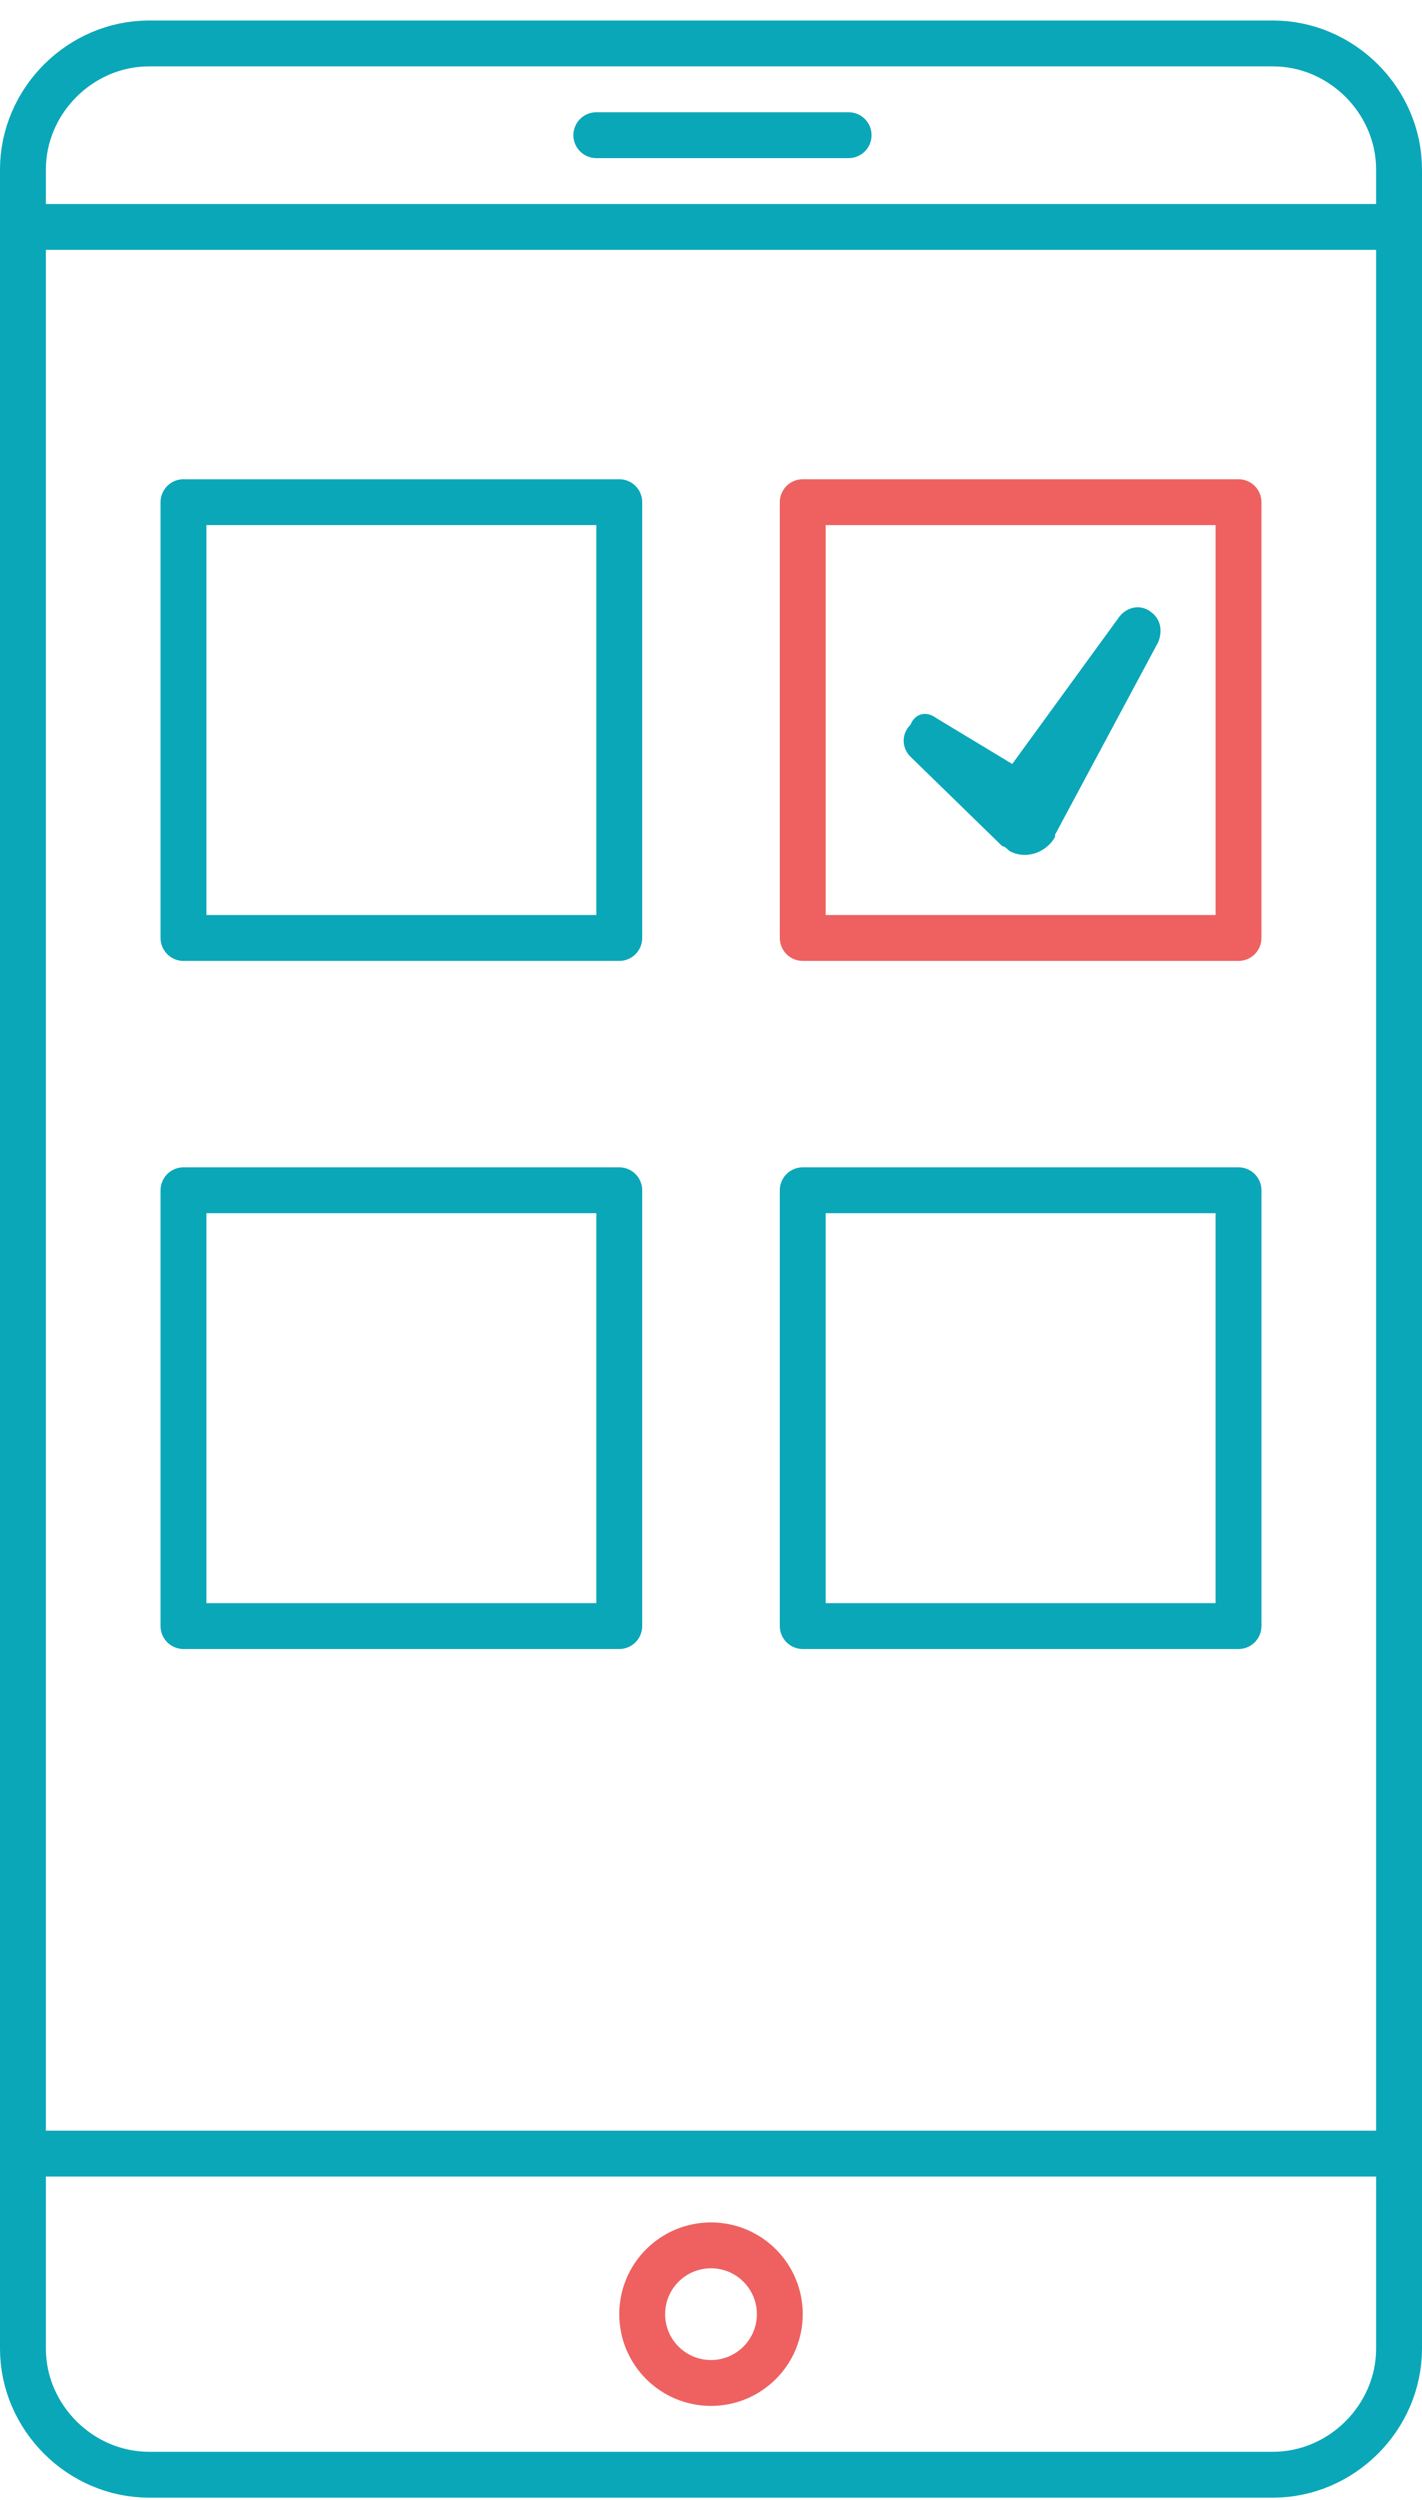 <svg width="62" height="109" viewBox="0 0 62 109" fill="none" xmlns="http://www.w3.org/2000/svg">
<g clip-path="url(#clip0)">
<path d="M55.5 107.894H6.5C3.5 107.894 1 105.394 1 102.394V7.394C1 4.394 3.5 1.894 6.5 1.894H55.5C58.5 1.894 61 4.394 61 7.394V102.394C61 105.394 58.5 107.894 55.5 107.894Z" stroke="#0AA7B9" stroke-width="2" stroke-miterlimit="10" stroke-linecap="round" stroke-linejoin="round"/>
<path d="M1 93.894H61" stroke="#0AA7B9" stroke-width="2" stroke-miterlimit="10" stroke-linecap="round" stroke-linejoin="round"/>
<path d="M31 103.894C32.657 103.894 34 102.55 34 100.894C34 99.237 32.657 97.894 31 97.894C29.343 97.894 28 99.237 28 100.894C28 102.55 29.343 103.894 31 103.894Z" stroke="#EE6160" stroke-width="2" stroke-miterlimit="10" stroke-linecap="round" stroke-linejoin="round"/>
<path d="M1 9.894H61" stroke="#0AA7B9" stroke-width="2" stroke-miterlimit="10" stroke-linecap="round" stroke-linejoin="round"/>
<path d="M26 5.894H37" stroke="#0AA7B9" stroke-width="2" stroke-miterlimit="10" stroke-linecap="round" stroke-linejoin="round"/>
<path d="M27 21.894H8V40.894H27V21.894Z" stroke="#0AA7B9" stroke-width="2" stroke-miterlimit="10" stroke-linecap="round" stroke-linejoin="round"/>
<path d="M54 21.894H35V40.894H54V21.894Z" stroke="#EE6160" stroke-width="2" stroke-miterlimit="10" stroke-linecap="round" stroke-linejoin="round"/>
<path d="M27 51.894H8V70.894H27V51.894Z" stroke="#0AA7B9" stroke-width="2" stroke-miterlimit="10" stroke-linecap="round" stroke-linejoin="round"/>
<path d="M54 51.894H35V70.894H54V51.894Z" stroke="#0AA7B9" stroke-width="2" stroke-miterlimit="10" stroke-linecap="round" stroke-linejoin="round"/>
<path d="M40.8 31.294L45.6 34.194L43.2 34.594L48.8 26.894C49.1 26.494 49.7 26.294 50.2 26.694C50.6 26.994 50.7 27.494 50.5 27.994L46 36.394V36.494C45.6 37.194 44.7 37.494 44 37.094C43.9 36.994 43.8 36.894 43.7 36.894L39.7 32.994C39.3 32.594 39.3 31.994 39.7 31.594C39.9 31.094 40.4 30.994 40.8 31.294Z" fill="#0AA7B9"/>
</g>
<defs>
<clipPath id="clip0">
<rect width="62" height="108" fill="white" transform="translate(0 0.894)"/>
</clipPath>
</defs>
</svg>
